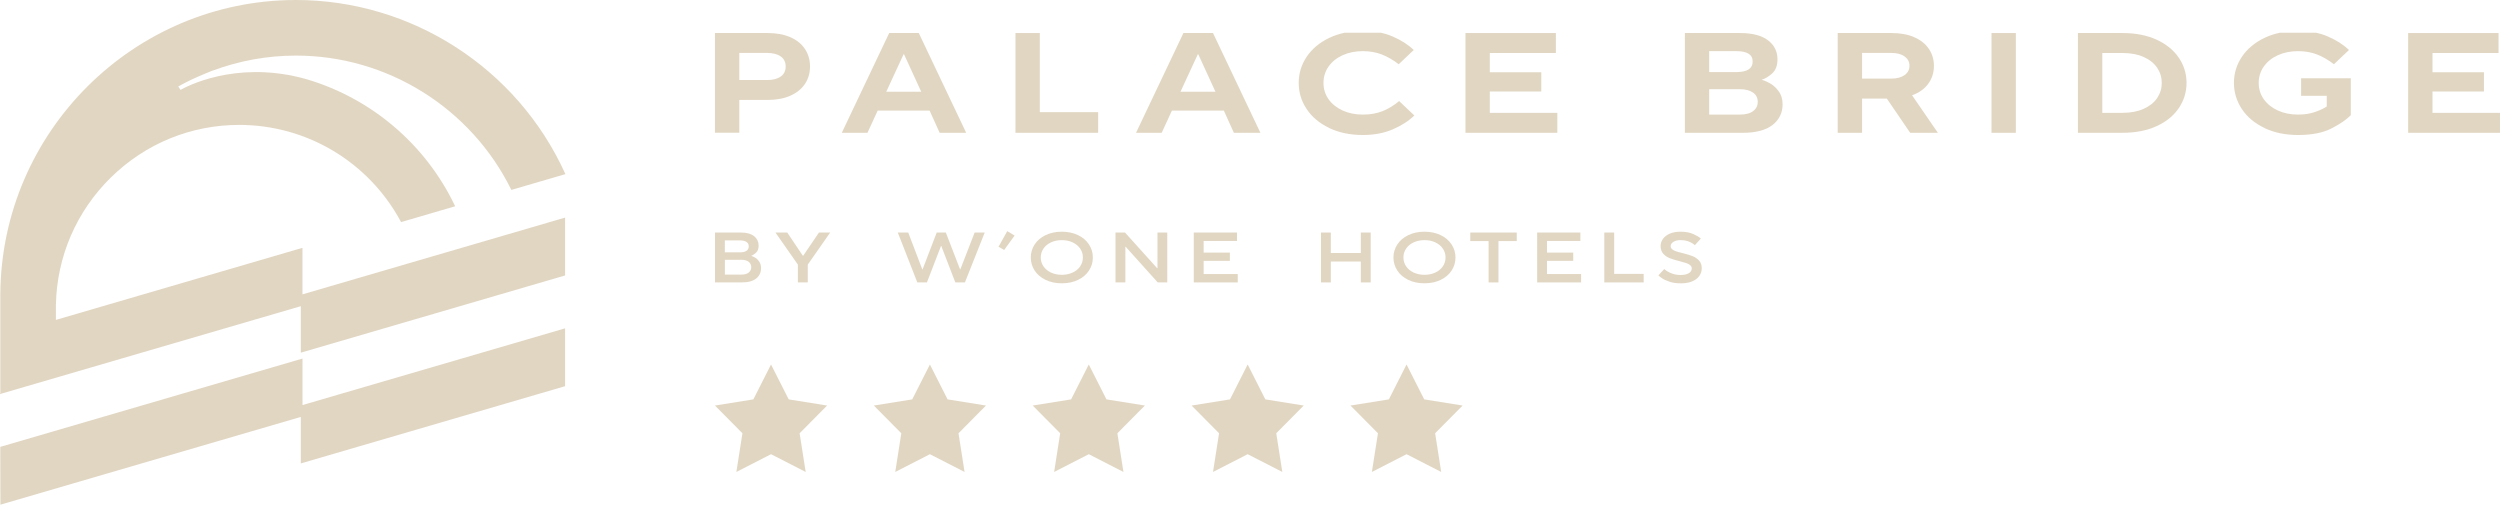 <?xml version="1.0" encoding="UTF-8"?> <svg xmlns="http://www.w3.org/2000/svg" width="535" height="108" viewBox="0 0 535 108" fill="none"><g clip-path="url(#clip0_526_590)"><path d="M153 28.418V7.069H164.232C166.146 7.069 167.782 7.371 169.148 7.966C170.515 8.57 171.554 9.41 172.265 10.494C172.985 11.579 173.345 12.826 173.345 14.229C173.345 15.632 172.985 16.871 172.265 17.947C171.545 19.024 170.506 19.872 169.148 20.475C167.782 21.087 166.146 21.389 164.232 21.389H158.211V28.401H153V28.418ZM164.142 17.132C165.394 17.132 166.367 16.879 167.071 16.382C167.774 15.884 168.134 15.167 168.134 14.229C168.134 13.291 167.782 12.574 167.071 12.076C166.367 11.579 165.385 11.326 164.142 11.326H158.211V17.124H164.142V17.132Z" fill="#E1D6C2"></path><path d="M185.632 28.418H180.143L190.287 7.069H196.619L206.763 28.418H201.085L198.934 23.664H187.825L185.641 28.418H185.632ZM193.371 11.611L189.657 19.635H197.142L193.461 11.611H193.371Z" fill="#E1D6C2"></path><path d="M234.994 28.418H217.308V7.069H222.519V23.998H235.002V28.418H234.994Z" fill="#E1D6C2"></path><path d="M248.598 28.418H243.109L253.253 7.069H259.585L269.729 28.418H264.051L261.9 23.664H250.791L248.606 28.418H248.598ZM256.337 11.611L252.623 19.635H260.108L256.427 11.611H256.337Z" fill="#E1D6C2"></path><path d="M284.462 27.384C282.367 26.389 280.756 25.043 279.627 23.339C278.49 21.643 277.925 19.776 277.925 17.745C277.925 15.715 278.49 13.847 279.627 12.151C280.764 10.455 282.376 9.11 284.462 8.107C286.556 7.112 288.953 6.614 291.652 6.614C294.041 6.614 296.152 7.006 297.984 7.789C299.817 8.571 301.33 9.542 302.541 10.7L299.326 13.749C298.14 12.836 296.937 12.135 295.718 11.662C294.499 11.189 293.141 10.944 291.644 10.944C290.041 10.944 288.601 11.238 287.325 11.817C286.049 12.396 285.043 13.203 284.314 14.239C283.586 15.274 283.226 16.449 283.226 17.745C283.226 19.042 283.586 20.208 284.314 21.235C285.043 22.263 286.049 23.062 287.325 23.649C288.601 24.228 290.041 24.521 291.644 24.521C293.248 24.521 294.573 24.285 295.808 23.804C297.043 23.331 298.246 22.597 299.416 21.627L302.663 24.709C301.461 25.892 299.915 26.878 298.05 27.686C296.176 28.485 294.049 28.892 291.652 28.892C288.945 28.892 286.548 28.395 284.462 27.4V27.384Z" fill="#E1D6C2"></path><path d="M333.267 28.418H313.609V7.069H332.956V11.342H318.82V15.46H329.831V19.578H318.82V24.153H333.267V28.426V28.418Z" fill="#E1D6C2"></path><path d="M360.566 28.418V7.069H372.329C374.972 7.069 376.976 7.583 378.334 8.611C379.7 9.638 380.379 11.008 380.379 12.712C380.379 14.058 379.986 15.069 379.209 15.746C378.432 16.431 377.688 16.871 376.976 17.075C377.409 17.173 377.982 17.409 378.677 17.776C379.373 18.143 380.011 18.706 380.6 19.472C381.181 20.231 381.475 21.185 381.475 22.326C381.475 24.137 380.764 25.605 379.34 26.73C377.917 27.855 375.757 28.426 372.869 28.426H360.574L360.566 28.418ZM371.544 15.428C373.892 15.428 375.07 14.678 375.07 13.169C375.07 11.66 373.892 10.943 371.544 10.943H365.769V15.428H371.544ZM372.321 24.52C373.573 24.52 374.522 24.275 375.176 23.77C375.831 23.272 376.158 22.612 376.158 21.805C376.158 20.932 375.806 20.255 375.111 19.79C374.415 19.326 373.483 19.089 372.321 19.089H365.769V24.52H372.321Z" fill="#E1D6C2"></path><path d="M414.705 28.418H408.774L403.784 21.095H398.483V28.418H393.271V7.069H404.814C406.704 7.069 408.332 7.371 409.698 7.983C411.064 8.594 412.095 9.426 412.799 10.486C413.502 11.546 413.862 12.745 413.862 14.082C413.862 15.526 413.461 16.806 412.659 17.907C411.858 19.016 410.696 19.847 409.183 20.394L414.705 28.418ZM398.483 11.334V16.822H404.724C405.927 16.822 406.884 16.569 407.579 16.072C408.275 15.575 408.626 14.906 408.626 14.074C408.626 13.242 408.275 12.574 407.579 12.076C406.884 11.579 405.927 11.326 404.724 11.326H398.483V11.334Z" fill="#E1D6C2"></path><path d="M431.393 28.418H426.182V7.069H431.393V28.418Z" fill="#E1D6C2"></path><path d="M444.678 28.418V7.069H454.192C457.023 7.069 459.469 7.55 461.539 8.505C463.608 9.459 465.187 10.755 466.283 12.378C467.379 14.001 467.919 15.795 467.919 17.744C467.919 19.692 467.371 21.486 466.283 23.109C465.195 24.732 463.608 26.029 461.539 26.983C459.469 27.937 457.023 28.418 454.192 28.418H444.678ZM454.192 24.145C455.959 24.145 457.481 23.859 458.749 23.289C460.017 22.718 460.982 21.943 461.637 20.973C462.291 19.994 462.618 18.918 462.618 17.744C462.618 16.569 462.291 15.485 461.637 14.514C460.982 13.536 460.017 12.769 458.749 12.198C457.481 11.628 455.959 11.342 454.192 11.342H449.889V24.153H454.192V24.145Z" fill="#E1D6C2"></path><path d="M484.599 27.384C482.505 26.389 480.894 25.043 479.765 23.339C478.636 21.635 478.063 19.776 478.063 17.745C478.063 15.715 478.628 13.847 479.765 12.151C480.902 10.455 482.513 9.11 484.599 8.107C486.685 7.112 489.09 6.614 491.79 6.614C494.179 6.614 496.289 7.006 498.122 7.789C499.954 8.571 501.468 9.542 502.678 10.7L499.463 13.749C498.277 12.836 497.075 12.135 495.856 11.662C494.637 11.189 493.279 10.944 491.782 10.944C490.178 10.944 488.739 11.238 487.463 11.817C486.186 12.396 485.18 13.203 484.452 14.239C483.724 15.274 483.364 16.449 483.364 17.745C483.364 19.042 483.724 20.208 484.452 21.235C485.18 22.263 486.186 23.062 487.463 23.649C488.739 24.228 490.178 24.521 491.782 24.521C493.173 24.521 494.408 24.326 495.479 23.943C496.551 23.559 497.369 23.168 497.926 22.785V20.501H492.436V16.75H503.071V24.652C502.138 25.606 500.756 26.552 498.924 27.49C497.091 28.427 494.711 28.892 491.782 28.892C489.074 28.892 486.677 28.395 484.591 27.4L484.599 27.384Z" fill="#E1D6C2"></path><path d="M535 28.418H515.342V7.069H534.689V11.342H520.553V15.46H531.564V19.578H520.553V24.153H535V28.426V28.418Z" fill="#E1D6C2"></path><path d="M153.008 60.439V49.765H158.579C159.782 49.765 160.714 50.017 161.361 50.531C162.015 51.045 162.342 51.73 162.342 52.578C162.342 53.239 162.162 53.736 161.81 54.054C161.459 54.38 161.107 54.617 160.747 54.755C160.927 54.796 161.189 54.91 161.524 55.09C161.86 55.269 162.17 55.554 162.449 55.946C162.727 56.337 162.866 56.81 162.866 57.381C162.866 58.278 162.53 59.012 161.851 59.575C161.172 60.137 160.166 60.431 158.833 60.431H153L153.008 60.439ZM158.334 54.005C158.939 54.005 159.405 53.899 159.733 53.687C160.06 53.475 160.232 53.157 160.232 52.725C160.232 52.292 160.068 51.974 159.733 51.763C159.397 51.55 158.931 51.444 158.334 51.444H155.119V54.005H158.334ZM158.718 58.759C159.373 58.759 159.88 58.612 160.232 58.319C160.592 58.025 160.763 57.642 160.763 57.177C160.763 56.712 160.583 56.313 160.215 56.027C159.847 55.742 159.348 55.595 158.718 55.595H155.127V58.767H158.718V58.759Z" fill="#E1D6C2"></path><path d="M172.854 60.439H170.744V56.623L165.942 49.757H168.47L171.807 54.731H171.881L175.259 49.757H177.665L172.863 56.623V60.439H172.854Z" fill="#E1D6C2"></path><path d="M198.386 60.439H196.308L192.128 49.765H194.361L197.371 57.65H197.429L200.456 49.765H202.411L205.454 57.65H205.511L208.571 49.765H210.73L206.493 60.439H204.439L201.437 52.643H201.372L198.361 60.439H198.386Z" fill="#E1D6C2"></path><path d="M217.127 50.41L214.894 53.492L213.683 52.807L215.549 49.464L217.127 50.41Z" fill="#E1D6C2"></path><path d="M223.754 59.893C222.747 59.404 221.962 58.735 221.414 57.895C220.866 57.047 220.588 56.118 220.588 55.106C220.588 54.095 220.866 53.158 221.414 52.318C221.962 51.47 222.747 50.809 223.754 50.32C224.76 49.831 225.921 49.586 227.23 49.586C228.539 49.586 229.693 49.831 230.707 50.32C231.722 50.809 232.499 51.478 233.047 52.318C233.595 53.166 233.873 54.095 233.873 55.106C233.873 56.118 233.595 57.056 233.047 57.895C232.499 58.743 231.713 59.404 230.707 59.893C229.701 60.383 228.539 60.627 227.23 60.627C225.921 60.627 224.768 60.383 223.754 59.893ZM229.545 58.328C230.233 58.01 230.773 57.561 231.157 56.998C231.542 56.436 231.738 55.8 231.738 55.098C231.738 54.397 231.542 53.761 231.157 53.198C230.773 52.636 230.233 52.195 229.545 51.869C228.858 51.551 228.081 51.388 227.23 51.388C226.38 51.388 225.602 51.551 224.915 51.869C224.228 52.187 223.688 52.628 223.304 53.198C222.919 53.761 222.723 54.397 222.723 55.098C222.723 55.8 222.919 56.436 223.304 56.998C223.688 57.561 224.228 58.001 224.915 58.328C225.602 58.646 226.38 58.809 227.23 58.809C228.081 58.809 228.858 58.646 229.545 58.328Z" fill="#E1D6C2"></path><path d="M240.827 60.439H238.716V49.765H240.753L247.625 57.389H247.698V49.765H249.793V60.439H247.756L240.9 52.814H240.827V60.439Z" fill="#E1D6C2"></path><path d="M264.878 60.439H255.47V49.765H264.722V51.567H257.581V54.054H263.193V55.823H257.581V58.645H264.878V60.447V60.439Z" fill="#E1D6C2"></path><path d="M284.797 60.439H282.687V49.765H284.797V54.144H291.219V49.765H293.33V60.439H291.219V55.97H284.797V60.439Z" fill="#E1D6C2"></path><path d="M301.363 59.893C300.357 59.404 299.571 58.735 299.023 57.895C298.475 57.047 298.197 56.118 298.197 55.106C298.197 54.095 298.475 53.158 299.023 52.318C299.571 51.47 300.357 50.809 301.363 50.32C302.369 49.831 303.531 49.586 304.831 49.586C306.132 49.586 307.294 49.831 308.308 50.32C309.322 50.809 310.1 51.478 310.648 52.318C311.196 53.158 311.474 54.095 311.474 55.106C311.474 56.118 311.196 57.056 310.648 57.895C310.1 58.735 309.314 59.404 308.308 59.893C307.302 60.383 306.14 60.627 304.831 60.627C303.522 60.627 302.369 60.383 301.363 59.893ZM307.155 58.328C307.842 58.01 308.382 57.561 308.766 56.998C309.151 56.436 309.347 55.8 309.347 55.098C309.347 54.397 309.151 53.761 308.766 53.198C308.382 52.636 307.842 52.195 307.155 51.869C306.467 51.543 305.69 51.388 304.84 51.388C303.989 51.388 303.212 51.551 302.524 51.869C301.837 52.187 301.297 52.628 300.913 53.198C300.528 53.761 300.332 54.397 300.332 55.098C300.332 55.8 300.528 56.436 300.913 56.998C301.297 57.561 301.837 58.001 302.524 58.328C303.212 58.646 303.989 58.809 304.84 58.809C305.69 58.809 306.467 58.646 307.155 58.328Z" fill="#E1D6C2"></path><path d="M320.669 60.439H318.558V51.591H314.64V49.765H324.587V51.591H320.669V60.439Z" fill="#E1D6C2"></path><path d="M338.356 60.439H328.948V49.765H338.2V51.567H331.059V54.054H336.67V55.823H331.059V58.645H338.356V60.447V60.439Z" fill="#E1D6C2"></path><path d="M351.747 60.439H343.321V49.765H345.432V58.612H351.747V60.439Z" fill="#E1D6C2"></path><path d="M357.31 60.293C356.623 60.073 356.091 59.828 355.707 59.567C355.322 59.306 355.052 59.094 354.897 58.923L356.148 57.569C356.271 57.7 356.492 57.863 356.803 58.067C357.122 58.262 357.523 58.442 358.022 58.605C358.521 58.768 359.061 58.849 359.65 58.849C360.394 58.849 360.975 58.719 361.4 58.466C361.826 58.213 362.038 57.879 362.038 57.463C362.038 57.178 361.924 56.941 361.703 56.754C361.482 56.566 361.196 56.411 360.852 56.297C360.509 56.183 360.034 56.044 359.421 55.889C358.562 55.677 357.866 55.465 357.335 55.253C356.803 55.049 356.336 54.731 355.952 54.316C355.568 53.9 355.371 53.353 355.371 52.668C355.371 52.097 355.543 51.584 355.878 51.111C356.214 50.646 356.705 50.271 357.343 49.994C357.981 49.716 358.758 49.586 359.65 49.586C360.729 49.586 361.638 49.757 362.382 50.092C363.118 50.426 363.658 50.744 363.977 51.054L362.693 52.473C362.595 52.358 362.406 52.22 362.137 52.049C361.867 51.877 361.523 51.722 361.098 51.584C360.672 51.445 360.206 51.38 359.699 51.38C359.036 51.38 358.504 51.502 358.112 51.755C357.719 52.008 357.523 52.309 357.523 52.66C357.523 52.937 357.629 53.166 357.85 53.345C358.071 53.525 358.349 53.679 358.684 53.785C359.02 53.9 359.494 54.022 360.091 54.169C360.95 54.381 361.646 54.593 362.186 54.805C362.726 55.017 363.192 55.327 363.584 55.743C363.977 56.158 364.173 56.713 364.173 57.406C364.173 58.018 364.002 58.564 363.65 59.062C363.298 59.559 362.791 59.942 362.112 60.219C361.433 60.497 360.623 60.635 359.674 60.635C358.774 60.635 357.989 60.521 357.302 60.301L357.31 60.293Z" fill="#E1D6C2"></path><path d="M165 78L168.782 85.468L177 86.785L171.12 92.718L172.416 101L165 97.198L157.584 101L158.88 92.718L153 86.785L161.218 85.468L165 78Z" fill="#E1D6C2"></path><path d="M199 78L202.782 85.468L211 86.785L205.12 92.718L206.416 101L199 97.198L191.584 101L192.88 92.718L187 86.785L195.218 85.468L199 78Z" fill="#E1D6C2"></path><path d="M233 78L236.782 85.468L245 86.785L239.12 92.718L240.416 101L233 97.198L225.584 101L226.88 92.718L221 86.785L229.218 85.468L233 78Z" fill="#E1D6C2"></path><path d="M267 78L270.782 85.468L279 86.785L273.12 92.718L274.416 101L267 97.198L259.584 101L260.88 92.718L255 86.785L263.218 85.468L267 78Z" fill="#E1D6C2"></path><path d="M301 78L304.782 85.468L313 86.785L307.12 92.718L308.416 101L301 97.198L293.584 101L294.88 92.718L289 86.785L297.218 85.468L301 78Z" fill="#E1D6C2"></path></g><path d="M64.727 76.732L0.185 95.592L0.062 95.627L0.088 108L64.374 89.22V99.17L120.806 82.681L120.93 82.646V70.264L64.735 86.682V76.741L64.727 76.732ZM64.727 53.035L11.966 68.457V65.205C12.178 54.895 16.351 45.227 23.73 37.983C31.117 30.721 40.873 26.729 51.193 26.729C65.651 26.729 78.894 34.652 85.762 47.404L85.832 47.527L97.402 44.143L97.314 43.958C91.098 30.959 79.59 21.124 65.739 16.991C65.36 16.885 64.982 16.779 64.612 16.683C64.541 16.665 64.48 16.647 64.409 16.63L64.26 16.594C50.145 13.096 39.966 18.48 38.628 19.238L38.153 18.507C39.914 17.511 41.833 16.594 44.026 15.704L45.346 15.158C45.346 15.158 45.382 15.149 45.399 15.14C45.452 15.123 45.505 15.114 45.558 15.096C51.281 12.972 57.269 11.897 63.344 11.897C72.906 11.897 82.275 14.585 90.437 19.67C98.573 24.737 105.124 31.946 109.368 40.512L109.43 40.644L121 37.26L120.912 37.075C110.654 14.55 88.051 0 63.335 0C28.634 0 0.299 28.209 0.07 62.914V84.065V84.109L0 84.329L0.088 84.303V84.373L0.291 84.241L64.374 65.523V75.472L120.806 58.984L120.93 58.948V46.566L64.727 62.993V53.044V53.035Z" fill="#E1D6C2"></path><defs><clipPath id="clip0_526_590"><rect width="382" height="94" fill="white" transform="translate(153 7)"></rect></clipPath></defs></svg> 